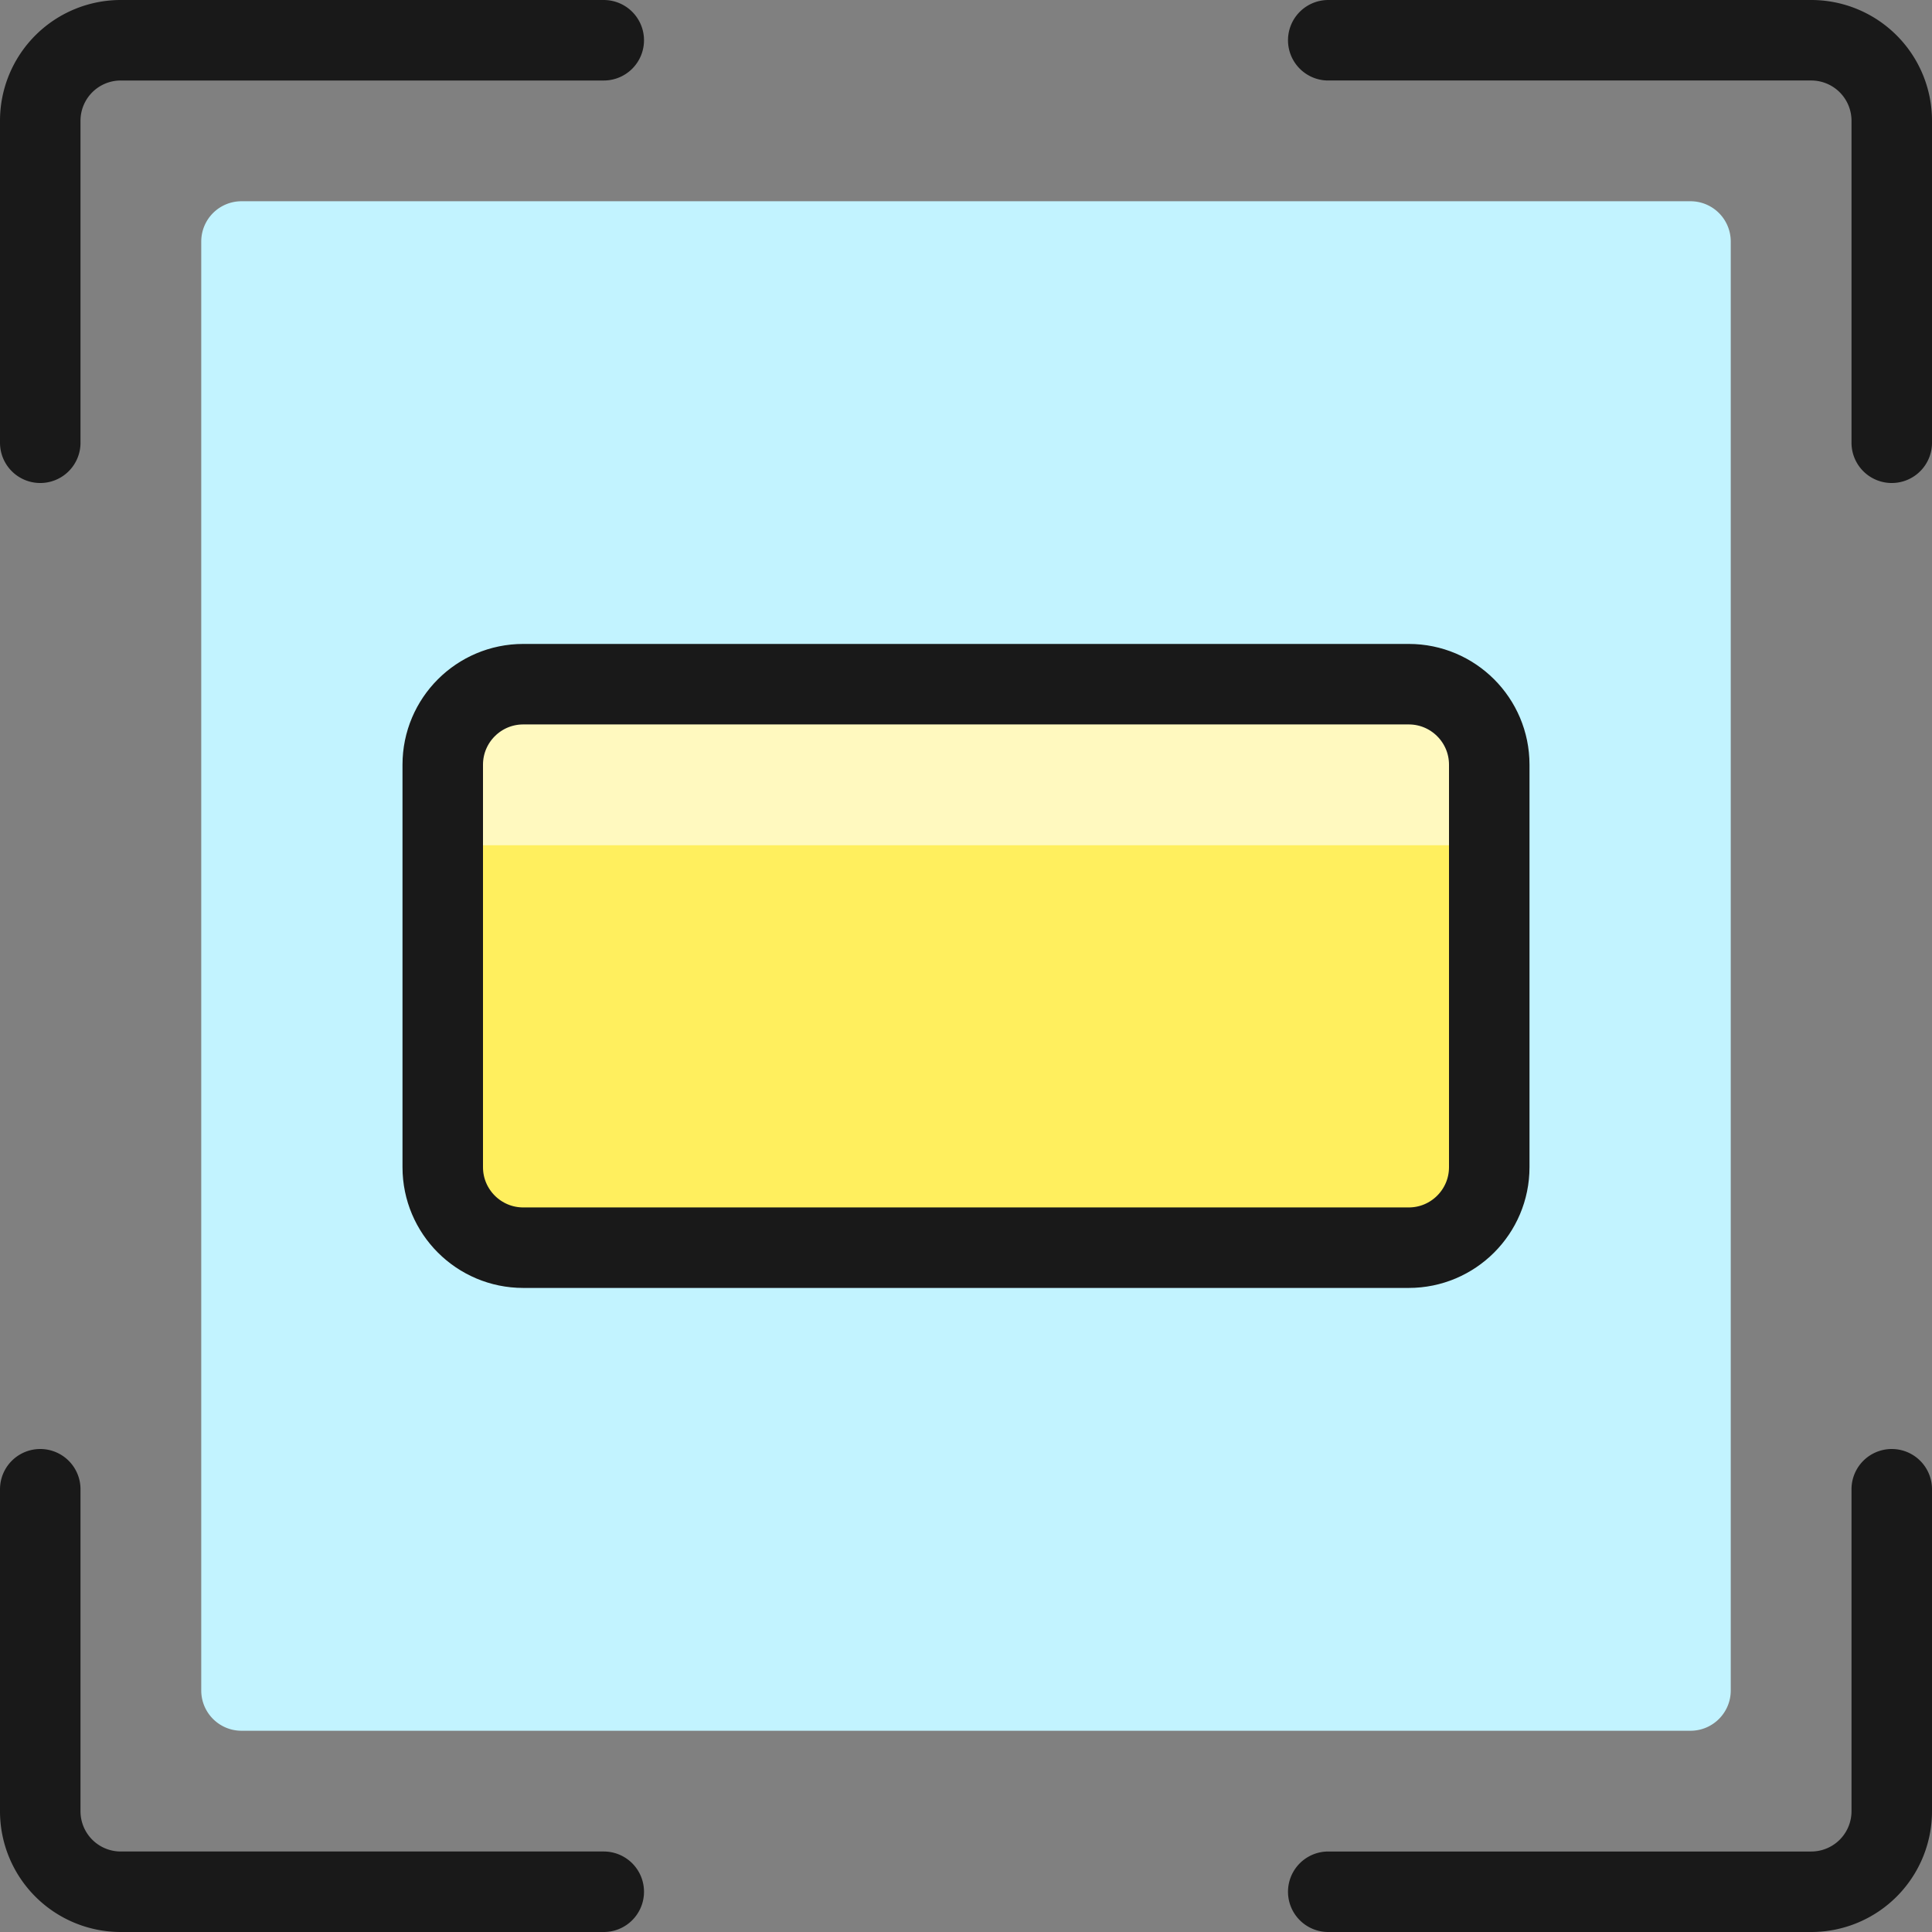 <svg width="30" height="30" fill="none" xmlns="http://www.w3.org/2000/svg"><rect width="100%" height="100%" fill="#808080" stroke="none"/><g clip-path="url(#clip0_10501_67333)"><path d="M26.25 3.125H3.75a.625.625 0 00-.625.625v22.5c0 .345.28.625.625.625h22.5c.345 0 .625-.28.625-.625V3.75a.625.625 0 00-.625-.625z" fill="#C2F3FF"/><path d="M20.625.625h7.5a1.25 1.25 0 011.25 1.25v5m-20-6.25h-7.5a1.25 1.25 0 00-1.25 1.25v5m20 22.5h7.5a1.25 1.25 0 001.25-1.25v-5m-20 6.25h-7.5a1.25 1.25 0 01-1.25-1.25v-5" stroke="#191919" stroke-width="1.25" stroke-linecap="round" stroke-linejoin="round"/><path d="M21.875 10.624H8.125c-.69 0-1.25.56-1.25 1.25v6.25c0 .69.56 1.25 1.25 1.25h13.75c.69 0 1.25-.56 1.25-1.25v-6.25c0-.69-.56-1.25-1.25-1.25z" fill="#FFEF5E"/><path d="M23.125 13.125v-1.25a1.25 1.25 0 00-1.25-1.25H8.125a1.25 1.25 0 00-1.25 1.25v1.25h16.25z" fill="#FFF9BF"/><path d="M21.875 10.624H8.125c-.69 0-1.25.56-1.25 1.25v6.25c0 .69.56 1.25 1.25 1.25h13.75c.69 0 1.25-.56 1.25-1.25v-6.25c0-.69-.56-1.25-1.25-1.25z" stroke="#191919" stroke-width="1.25" stroke-linecap="round" stroke-linejoin="round"/></g><defs><clipPath id="clip0_10501_67333"><path fill="#fff" d="M0 0h30v30H0z"/></clipPath></defs></svg>